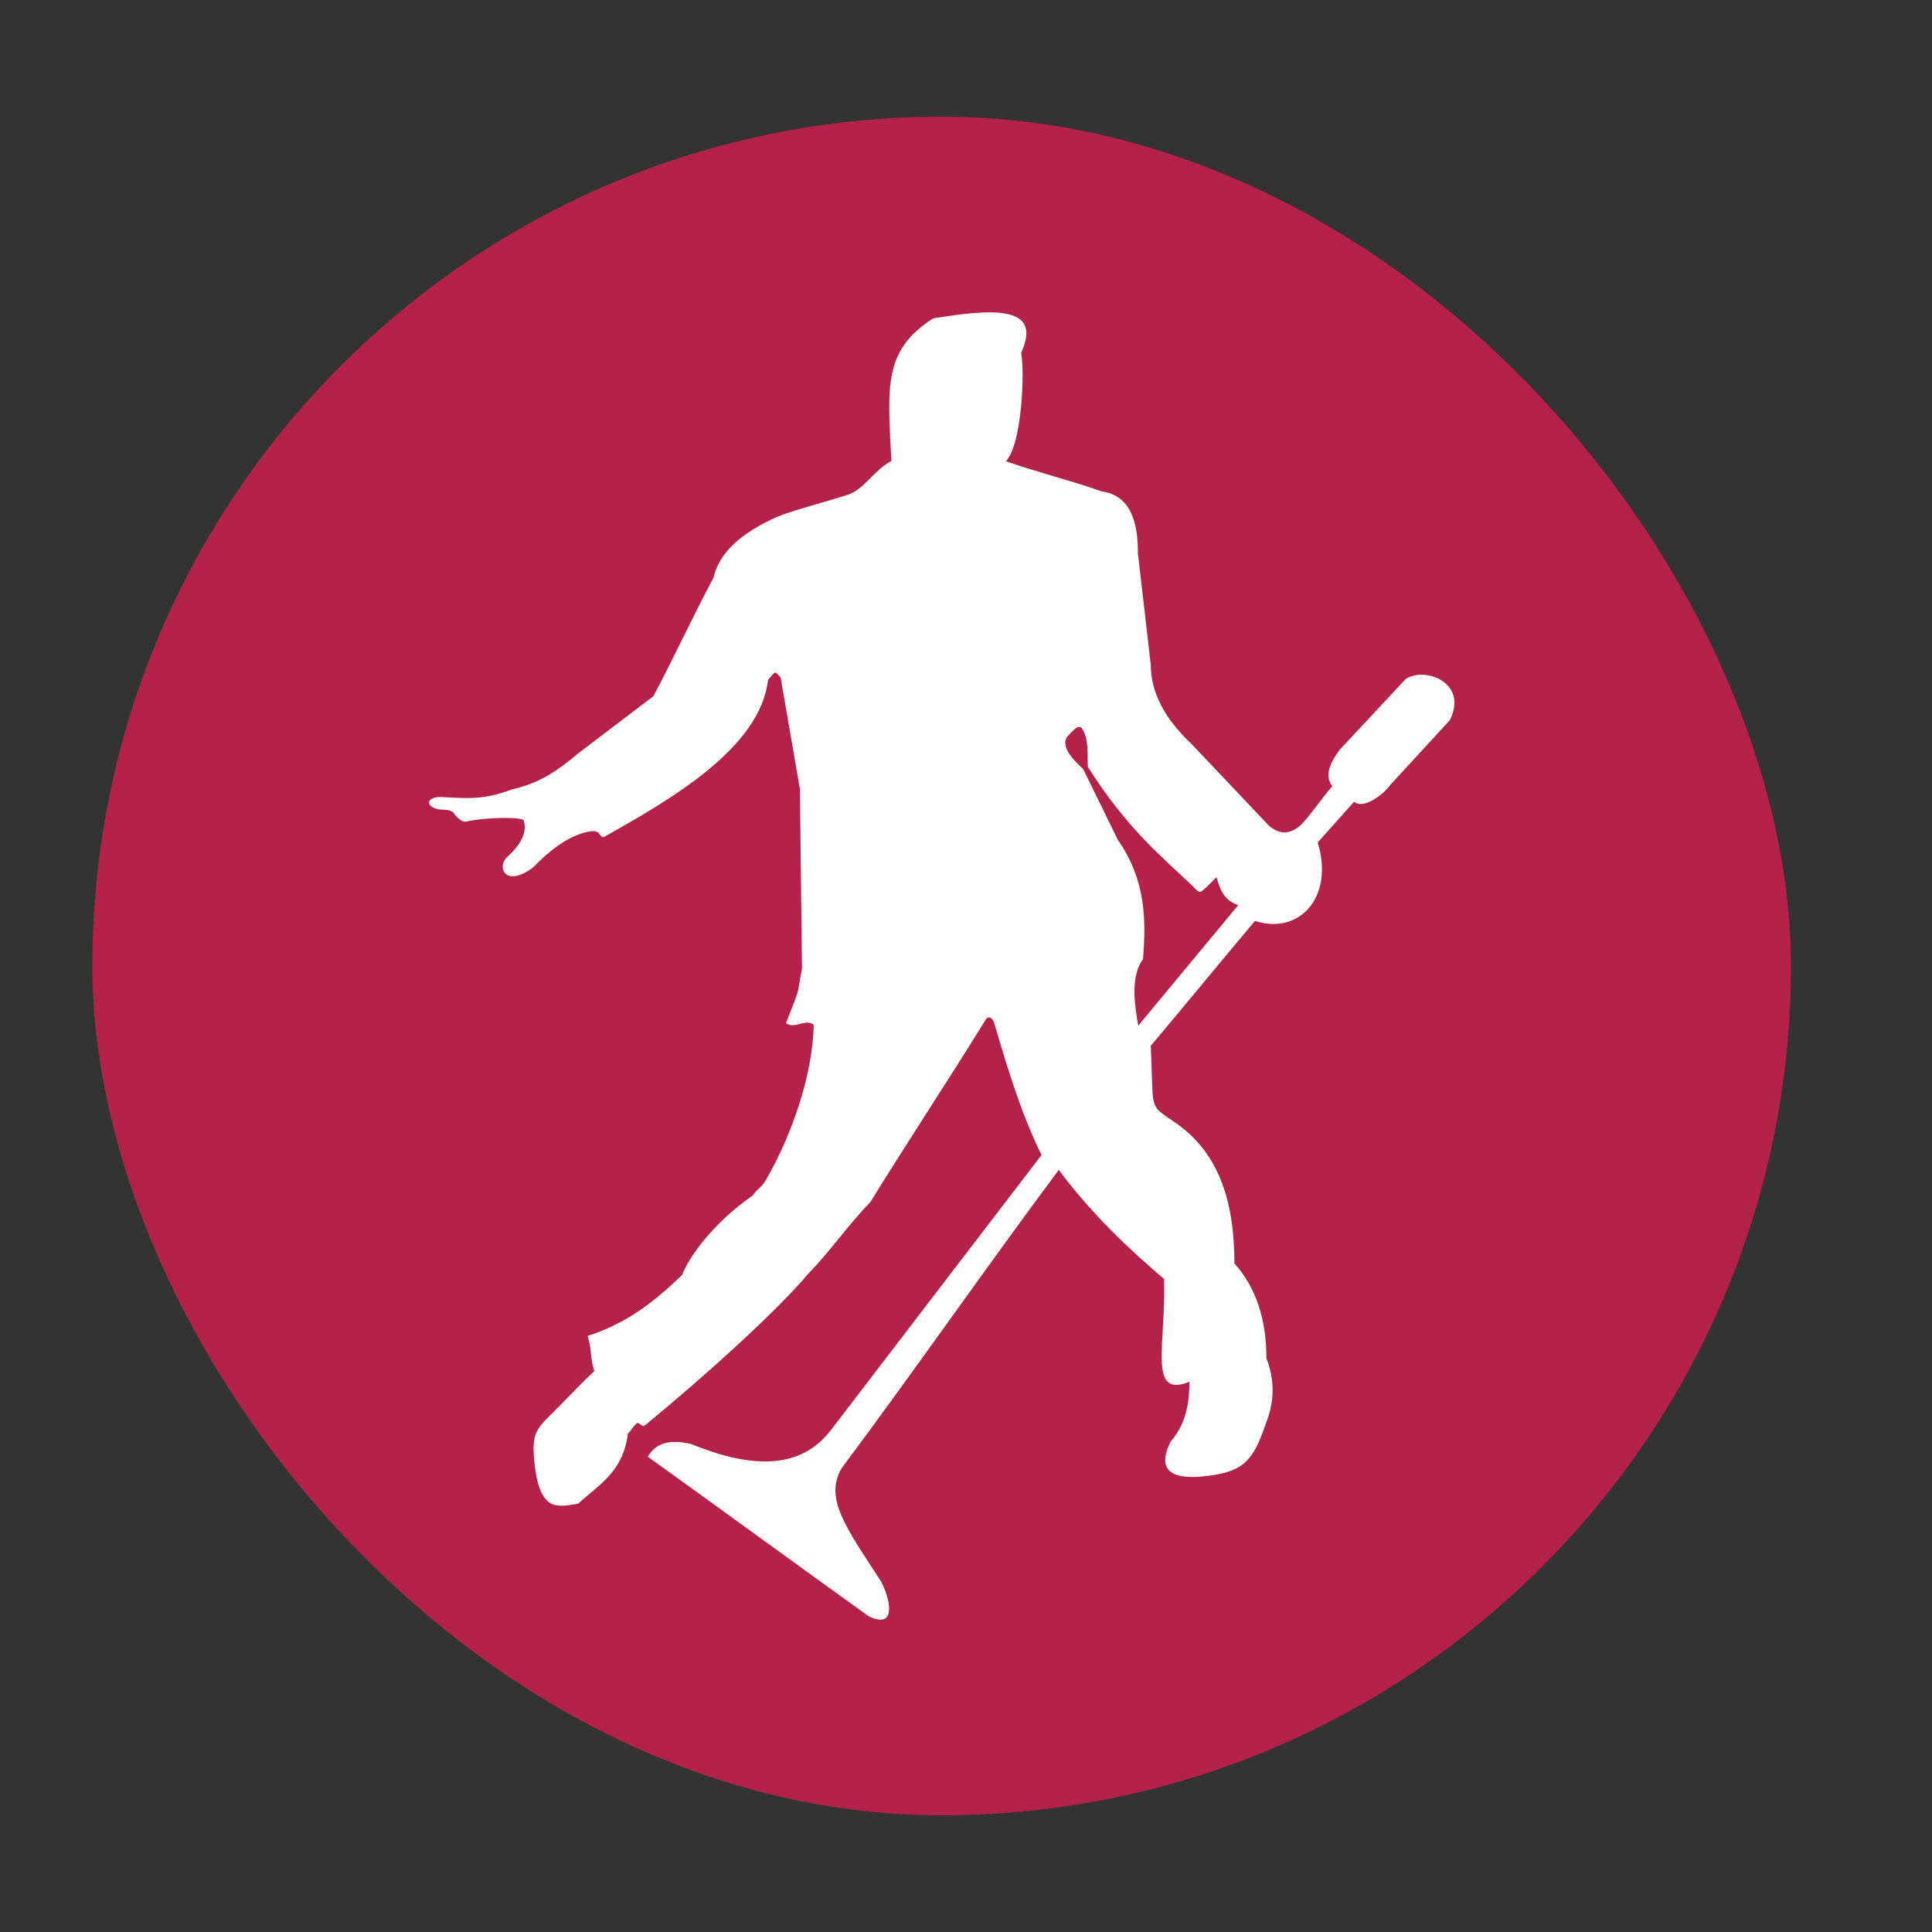 <?xml version="1.0" encoding="UTF-8"?>
<svg xmlns="http://www.w3.org/2000/svg" id="Ebene_1" width="556" height="556" viewBox="0 0 556 556">
  <rect x="0" y="0" width="556" height="556" fill="#333333" stroke="none"/>
  <rect x="26.58" y="33.59" width="488.82" height="488.82" rx="244.41" ry="244.41" fill="#b52249"></rect>
  <path id="path4" d="M127.25,229.38c7.59.43,12.3.76,19.89-2.14,8.91-2.02,13.83-5.94,19.41-10.55,7.16-5.44,14.31-10.87,21.47-16.32,6.43-12.06,10.92-22.16,17.36-34.21,1.68-7.76,9.11-13.05,16.54-16.63,4.73-2.38,13.17-4.27,22.15-7.18,4.61-1.49,7.38-7.02,12.45-9.68-.72-15.53-1.84-25.43,3.64-33.35,1.91-2.76,4.6-5.27,8.39-7.7,16.16-2.58,31.78-4.21,25.33,9.88,1.05,6.15.16,26.46-4.4,31.22,9.24,3.28,18.28,5.4,27.52,8.68,7.23,1,10.55,6.95,10.47,17.86,1.23,10.67,2.46,21.36,3.7,32.03,0,7.86,3.89,15.46,11.71,22.79,7.39,7.8,14.78,15.6,22.17,23.41,3.28,2.93,6.57,2.73,9.85-.61,2.26-2.46,6.28-8.17,8.54-10.63-2.28-2.76-.92-6.47,2.13-10.51l18.96-20.32c5.43-3.69,18.14.98,12.71,11.83l-17.15,18.65c-1.91,2.67-7.64,7.15-10.41,4.83-3.49,3.9-6.98,7.8-10.47,11.71,4.81,15.54-5.16,26.76-18.05,22.59-10.06,11.91-19.93,24.01-29.98,35.92.12,3.42.24,6.83.36,10.24.28,7.93.38,7.59,6.57,11.8,13.41,9.12,17.15,24.23,17.12,40.59,6.2,6.82,9.27,16.3,9.21,27.3,2.18,5.54,2.46,11.37.34,17.44-3.48,9.94-5.31,14.54-15.22,16.13-9.13,1.46-17.83.89-12.69-9.54,4.15-4.81,5.43-10.36,5.41-17.25-11.98,4.77-6.75-10.27-7.26-29.57-9.91-8.44-20.94-18.79-30.32-31.42-20.53,27.51-41.86,58.21-62.4,85.73-5.3,8.72,1.22,17.24,11.35,32.87,3.14,6.39,3.78,13.53-3.7,9.83-20.32-14.58-43.19-31.31-63.53-45.89,1.94-3.18,5.05-5.3,12.32-3.7,17.04,6.93,31.58,7.88,40.66-4.31,19.91-26.08,40.42-52.74,60.34-78.81-6.06-12.3-9.98-25.65-13.6-37.9-.64-2.07-2.01-1.94-2.41-1.16-10.88,17.65-22.35,34.92-33.24,52.58-6.57,6.78-11.38,13.94-17.95,20.72-8.87,10.53-29.3,29.1-46.98,43.6-.78.63-1.65-1.19-2.4-.56-.89.73-1.59,2.14-2.46,2.86-1.34,10.99-8.21,14.61-14.33,20.22-5.86.88-11.15,2.78-12.62-12.33-.88-9.14,1.16-9.51,7.37-15.91,3.25-3.34,6.46-6.7,9.92-9.94-1.23-3.7-.7-6.41-1.93-10.11,9.65-3.14,17.54-8.15,27.19-17.56,2.06-5.47,9.39-15.3,20.32-22.85,1.59-2.31,2.34-1.98,3.79-4.47,7.4-12.71,13.52-30.3,13.77-44.69-2.46-1.85-5.51,1.4-7.97-.45,4.43-11.54,2.84-6.52,4.6-15.68-.2-17.25-.41-34.49-.61-51.74-1.85-10.67-3.7-21.36-5.54-32.03-1.86-2.09-1.4-1.83-3.64.67-2.22,19.6-28.04,34.45-47.23,45.22-1.47.19-.74-2.19-4.1-1.61-5.45.95-10.87,4.78-16.48,10.54-7.85,5.64-10.18-.22-7.39-3.08,4.25-3.75,5.89-7.25,4.93-10.47.42-1.23-10.92-1.14-16.64.18-1.35.32-3.07-1.82-3.38-2.27-.87-1.27-2.99-1.11-4.52-1.23-4.39-1.07-3.15-3.86,1.09-3.55h0l-.02-.02ZM327.57,295.17c9.58-11.56,19.17-23.13,28.77-34.68-4.24-1.5-5.15-4.44-6.26-8.03-.72.69-1.53,1.49-2.35,2.31-2.86,2.83-2.35,2.24-5.23-.47-8.78-8.3-18.33-16.14-29.41-33.57-.31-3.54.46-7.9-1.76-11.17-1.1-1.28-2.88,1.13-3.69,1.89-3.47,3.24,2.41,8.26,4.08,9.88,3.33,6.8,6.65,13.58,9.98,20.38,7.98,11.43,8.17,22.86,7.24,34.29-3.4,4.77-2.68,11.82-1.37,19.2h0v-.02Z" fill="#fff" fill-rule="evenodd"></path>
</svg>
